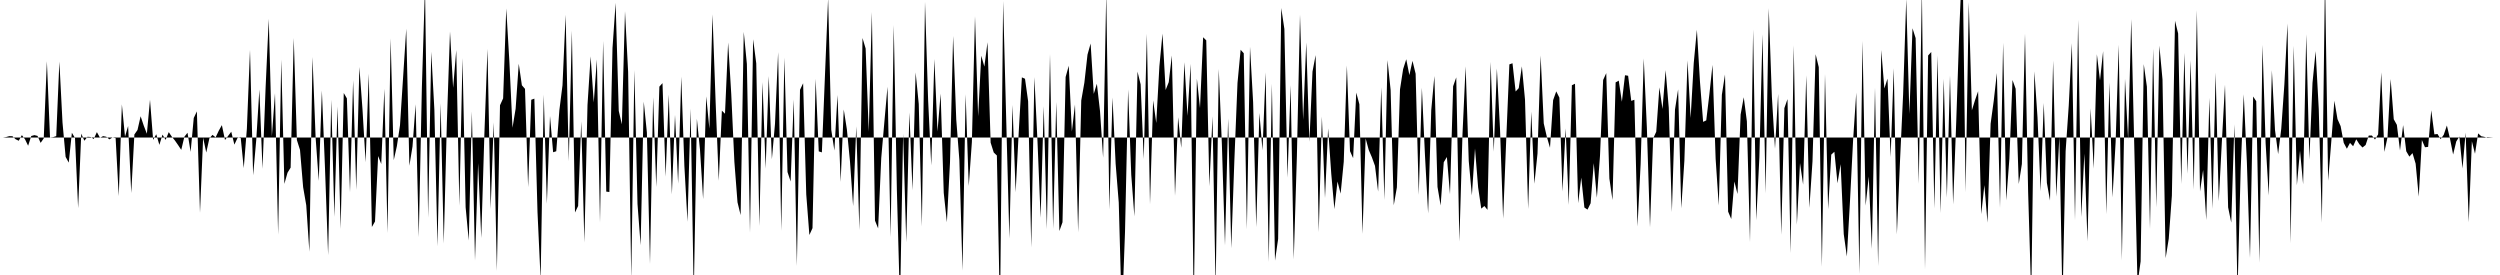 <svg viewBox="0 0 200 22" >
<polyline points="0,11 0.25,11 0.50,10.96 0.75,10.89 1,10.90 1.25,11.14 1.50,11.26 1.75,10.81 2,11.14 2.25,11.66 2.50,10.88 2.75,10.81 3,10.87 3.25,11.43 3.50,11.07 3.75,4.90 4,11 4.25,10.97 4.50,10.89 4.75,4.93 5,9.80 5.25,12.55 5.50,13.01 5.75,10.62 6,11.04 6.25,16.65 6.50,10.69 6.75,11.26 7,10.94 7.25,10.96 7.50,11.12 7.75,10.57 8,11.02 8.25,10.89 8.50,10.94 8.75,11.15 9,11 9.25,11.05 9.50,15.69 9.75,8.35 10,10.93 10.25,10.08 10.50,15.44 10.75,10.76 11,10.40 11.25,9.30 11.50,10.05 11.75,10.70 12,7.98 12.25,11.19 12.50,10.74 12.75,11.59 13,10.77 13.25,11.19 13.50,10.57 13.75,10.94 14,11.25 14.25,11.61 14.50,11.99 14.75,10.94 15,10.62 15.25,12.15 15.50,9.44 15.75,8.91 16,17.02 16.25,11.02 16.50,12.20 16.75,11.07 17,10.79 17.25,10.99 17.50,10.46 17.75,10.01 18,11.20 18.25,10.87 18.50,10.54 18.75,11.57 19,11.04 19.25,10.95 19.50,13.45 19.75,10.30 20,3.99 20.25,14.02 20.50,11.19 20.75,7.16 21,13.50 21.25,6.97 21.50,1.51 21.75,10.91 22,7.46 22.25,18.77 22.50,4.77 22.75,14.71 23,13.82 23.25,13.41 23.50,3.04 23.75,11.20 24,11.99 24.25,14.97 24.50,16.42 24.75,20.14 25,4.56 25.25,11.02 25.50,14.47 25.75,7.24 26,13.46 26.25,20.41 26.50,7.98 26.75,17.35 27,8.52 27.25,18.31 27.50,7.44 27.75,7.87 28,15.39 28.25,6.42 28.50,15.19 28.75,5.36 29,8.76 29.25,12.98 29.50,5.89 29.75,18.16 30,17.72 30.25,12.48 30.50,13.12 30.75,7.10 31,18.64 31.25,3.07 31.50,12.81 31.75,11.69 32,10.02 32.25,6.15 32.50,2.30 32.75,13.26 33,11.72 33.25,8.34 33.50,18.97 33.75,7 34,-1.08 34.25,17.42 34.50,4.14 34.75,8.78 35,19.70 35.25,8.26 35.50,19.48 35.75,9.79 36,2.52 36.25,7.03 36.50,4.01 36.75,16.46 37,4.65 37.25,16.58 37.50,19.24 37.75,8.92 38,20.84 38.25,13.05 38.50,19.04 38.75,10.74 39,3.91 39.25,16.71 39.50,9.79 39.75,21.67 40,8.42 40.25,7.87 40.50,0.68 40.75,4.92 41,10.22 41.25,8.70 41.50,5.10 41.75,6.82 42,7.11 42.25,14.97 42.50,7.98 42.75,7.89 43,16.97 43.25,22.38 43.50,7.57 43.75,16.30 44,9.28 44.25,12.18 44.50,12.10 44.75,8.81 45,6.82 45.25,1.18 45.50,12.90 45.75,2.45 46,17 46.25,16.48 46.50,9.71 46.75,19.40 47,8.40 47.25,4.51 47.50,8.20 47.75,4.76 48,17.80 48.25,3.27 48.50,15.33 48.75,15.36 49,3.85 49.25,0.23 49.50,8.87 49.75,9.95 50,0.90 50.25,5.75 50.50,22.31 50.75,5.61 51,16.32 51.25,19.62 51.50,8.13 51.75,10.60 52,21.12 52.25,7.78 52.50,14.96 52.75,6.93 53,6.65 53.25,14.13 53.50,7.57 53.75,15.55 54,9.19 54.25,14.69 54.50,6.13 54.75,13.27 55,17.74 55.25,8.69 55.50,23.61 55.75,9.50 56,11.98 56.25,15.93 56.50,7.71 56.75,10.29 57,1.15 57.25,8.16 57.50,14.46 57.75,8.85 58,9.10 58.25,3.40 58.50,7.52 58.75,12.94 59,16.18 59.25,17.21 59.50,2.55 59.75,5.12 60,18.62 60.25,3.14 60.50,5.07 60.75,18.08 61,6.57 61.25,13.49 61.50,6.09 61.75,12.74 62,9.90 62.25,4.17 62.50,18.46 62.75,4.61 63,13.76 63.25,14.52 63.50,7.96 63.75,21.28 64,7.19 64.25,6.66 64.50,15.55 64.75,18.80 65,18.25 65.25,6.30 65.50,12.11 65.75,12.19 66,5.96 66.25,-0.17 66.50,10.38 66.75,12.04 67,7.60 67.25,14.55 67.50,8.76 67.75,10.35 68,12.93 68.25,16.49 68.50,10.11 68.75,18.40 69,3.04 69.25,3.88 69.50,10.54 69.75,0.96 70,17.65 70.25,18.27 70.50,12.64 70.75,9.75 71,6.94 71.25,18.97 71.50,2 71.75,15.21 72,24.34 72.25,10.69 72.50,19.38 72.75,9 73,15.22 73.25,5.79 73.50,8.32 73.75,18.12 74,0.15 74.25,8.02 74.50,13.23 74.75,4.72 75,10.52 75.25,7.49 75.50,15.43 75.75,17.78 76,12.99 76.25,2.88 76.50,9.56 76.75,12.81 77,21.65 77.25,7.54 77.50,14.88 77.75,11.37 78,1.30 78.25,9.31 78.50,4.46 78.75,5.33 79,3.38 79.25,11.41 79.50,12.20 79.75,12.44 80,25.15 80.25,0.09 80.50,9.69 80.75,19.08 81,8.40 81.25,15.38 81.50,10.54 81.75,6.19 82,6.30 82.25,8.10 82.50,19.80 82.75,6.17 83,11.32 83.25,17.42 83.50,8.50 83.75,18.33 84,4.33 84.25,18.31 84.50,8.16 84.75,18.48 85,17.78 85.25,6.16 85.50,5.26 85.75,10.53 86,8.36 86.25,18.59 86.50,8.04 86.75,6.61 87,4.37 87.25,3.48 87.50,7.51 87.75,6.70 88,8.88 88.25,12.62 88.50,-0.55 88.75,16.76 89,7.80 89.25,13.09 89.50,16.20 89.75,25.35 90,18.58 90.25,7.16 90.50,13.98 90.75,17.31 91,5.73 91.25,6.75 91.50,12.72 91.75,2.70 92,16.34 92.25,8.03 92.50,9.84 92.75,5.31 93,2.69 93.25,7.20 93.50,6.57 93.75,4.44 94,15.66 94.25,9.38 94.50,11.83 94.75,4.98 95,9.27 95.25,5.11 95.50,24.53 95.75,6.29 96,8.65 96.25,2.98 96.50,3.23 96.75,14.90 97,9.30 97.25,23.12 97.50,5.52 97.75,11.54 98,19.63 98.25,9.48 98.50,19.86 98.75,12.81 99,6.64 99.25,3.98 99.50,4.26 99.75,18.34 100,3.74 100.25,8.18 100.50,18.17 100.75,9.04 101,12.02 101.25,5.79 101.50,20.96 101.75,6.70 102,20.85 102.25,19.12 102.50,0.64 102.75,2.32 103,14.21 103.25,6.81 103.50,20.75 103.75,12.52 104,1.17 104.25,9.59 104.50,3.40 104.75,11.34 105,5.73 105.25,4.41 105.50,18.57 105.75,9.33 106,15.84 106.25,10.28 106.50,13.89 106.75,16.73 107,14.52 107.25,15.49 107.50,12.94 107.75,5.24 108,12.09 108.25,12.65 108.50,7.41 108.75,8.34 109,18.71 109.25,11.07 109.50,12 109.75,12.58 110,13.27 110.25,15.33 110.50,6.99 110.75,15.99 111,4.81 111.25,7.20 111.50,16.42 111.75,14.99 112,7.15 112.25,5.53 112.50,4.74 112.75,6.01 113,4.87 113.25,5.90 113.50,15.59 113.75,7.02 114,12.47 114.25,17.07 114.50,8.81 114.75,6.08 115,14.95 115.25,16.44 115.50,12.98 115.75,12.56 116,15.54 116.25,6.90 116.50,6.19 116.75,19.33 117,10.71 117.25,5.31 117.50,12.88 117.75,15.63 118,11.88 118.25,14.99 118.50,16.69 118.75,16.48 119,16.79 119.25,4.95 119.50,12.13 119.75,5.48 120,10.30 120.25,17.49 120.50,11.12 120.75,5.15 121,5.06 121.25,7.32 121.50,7.05 121.75,5.31 122,7.97 122.25,16.72 122.50,8.93 122.75,14.70 123,12.29 123.25,4.44 123.50,9.87 123.75,10.96 124,11.82 124.25,8.01 124.50,7.31 124.75,7.81 125,15.32 125.25,10.27 125.50,16.39 125.75,6.82 126,6.70 126.25,16.25 126.50,14.21 126.75,16.60 127,16.77 127.25,16.26 127.50,13.05 127.75,15.82 128,12.46 128.25,6.40 128.50,5.85 128.75,14.28 129,16 129.25,6.59 129.50,6.45 129.75,8.14 130,6.02 130.25,6.06 130.50,8.07 130.75,7.98 131,18.12 131.25,13.13 131.50,4.68 131.75,10.23 132,18.18 132.25,11.08 132.50,10.54 132.75,6.99 133,8.72 133.25,5.61 133.50,8.62 133.75,16.97 134,8.76 134.25,7.15 134.50,16.66 134.75,12.86 135,4.83 135.25,9.44 135.50,5.04 135.75,2.38 136,6.57 136.25,9.75 136.50,9.63 136.75,7.54 137,5.19 137.25,12.70 137.50,16.43 137.75,7.58 138,5.96 138.25,16.93 138.50,17.52 138.75,14.52 139,15.52 139.25,9.16 139.50,7.78 139.75,9.71 140,19.37 140.25,2.36 140.50,17.62 140.75,12.59 141,2.75 141.25,15.47 141.50,0.66 141.75,7.73 142,11.89 142.25,7.51 142.50,18.78 142.75,8.65 143,7.93 143.25,20.25 143.50,3.63 143.75,17.98 144,13.04 144.25,14.77 144.50,6.03 144.75,16.63 145,12.90 145.25,4.34 145.50,5.37 145.75,21.34 146,5.93 146.25,16.74 146.50,12.37 146.75,12.14 147,14.66 147.25,13.13 147.50,18.73 147.75,20.52 148,16.07 148.25,11.18 148.50,7.41 148.75,21.91 149,3.27 149.25,16.45 149.50,14.12 149.75,19.91 150,7.02 150.25,21.29 150.50,4 150.75,7.08 151,6.29 151.25,12.57 151.50,5.46 151.75,18.75 152,12.89 152.25,7.54 152.50,-0.09 152.75,9.12 153,2.26 153.25,3.05 153.50,14.70 153.75,-0.92 154,21.55 154.25,4.44 154.50,4.16 154.75,16.68 155,4.44 155.25,17.04 155.50,6.31 155.75,15.81 156,6.04 156.25,16.35 156.50,9.70 156.75,2.26 157,-3.67 157.25,15.38 157.50,0.17 157.75,8.83 158,8.02 158.25,7.30 158.50,17.13 158.75,14.81 159,17.81 159.25,9.89 159.50,8.06 159.75,5.84 160,16.63 160.25,3.42 160.50,16.03 160.75,12.70 161,6.40 161.25,7.10 161.50,14.72 161.75,13.12 162,2.69 162.25,15.35 162.50,23.73 162.75,5.71 163,9.38 163.25,15.30 163.50,8.24 163.75,14.63 164,16.04 164.25,4.85 164.50,15.73 164.75,10.92 165,24.23 165.25,12.10 165.50,8.44 165.75,3.46 166,17.63 166.25,1.59 166.50,17.36 166.75,12.29 167,19.31 167.25,8.67 167.50,13.49 167.75,4.34 168,6.43 168.25,4.09 168.50,17.14 168.75,6.60 169,15.79 169.25,11.36 169.50,3.58 169.75,20.83 170,6.30 170.25,11.16 170.50,1.53 170.75,12.03 171,22.71 171.25,20.91 171.50,5.13 171.75,6.93 172,18.31 172.25,3.89 172.50,16.59 172.75,3.65 173,6.36 173.25,20.65 173.50,19.10 173.75,15.65 174,1.66 174.25,2.68 174.50,14.72 174.75,4.23 175,13.90 175.25,4.82 175.50,15.17 175.75,0.81 176,15.32 176.25,13.60 176.50,17.61 176.75,7.83 177,16.71 177.25,5.80 177.50,16.09 177.75,11.32 178,6.78 178.25,16.59 178.50,17.81 178.75,9.95 179,23.43 179.25,13.67 179.50,7.54 179.75,12.98 180,20.64 180.25,7.72 180.50,8.10 180.75,21.01 181,3.59 181.25,11.47 181.50,15.64 181.75,5.62 182,10.40 182.25,12.33 182.50,10.30 182.75,6.74 183,1.88 183.25,19.46 183.50,3.66 183.75,14.82 184,12.05 184.25,14.74 184.50,2.74 184.75,12.76 185,6.63 185.25,4.09 185.50,8.72 185.75,17.82 186,-1.82 186.25,14.46 186.50,11.36 186.75,8.06 187,9.53 187.25,10.09 187.50,11.43 187.75,11.90 188,11.43 188.25,11.70 188.50,11.14 188.75,11.54 189,11.80 189.25,11.60 189.50,10.84 189.75,10.84 190,11.16 190.25,10.75 190.50,5.79 190.75,12.15 191,10.99 191.25,6.32 191.50,9.54 191.75,9.99 192,12.04 192.25,10.01 192.50,12.10 192.75,12.53 193,12.25 193.25,13.09 193.50,15.73 193.75,11.20 194,11.78 194.25,11.75 194.50,8.82 194.75,10.75 195,10.72 195.25,11.13 195.50,10.78 195.75,10.04 196,11.10 196.25,12.36 196.50,11.32 196.75,10.92 197,13.48 197.25,10.61 197.50,17.78 197.75,11.30 198,12.30 198.25,10.67 198.50,10.90 198.75,10.95 199,11.04 199.25,11.02 199.50,11 199.75,11 " />
</svg>